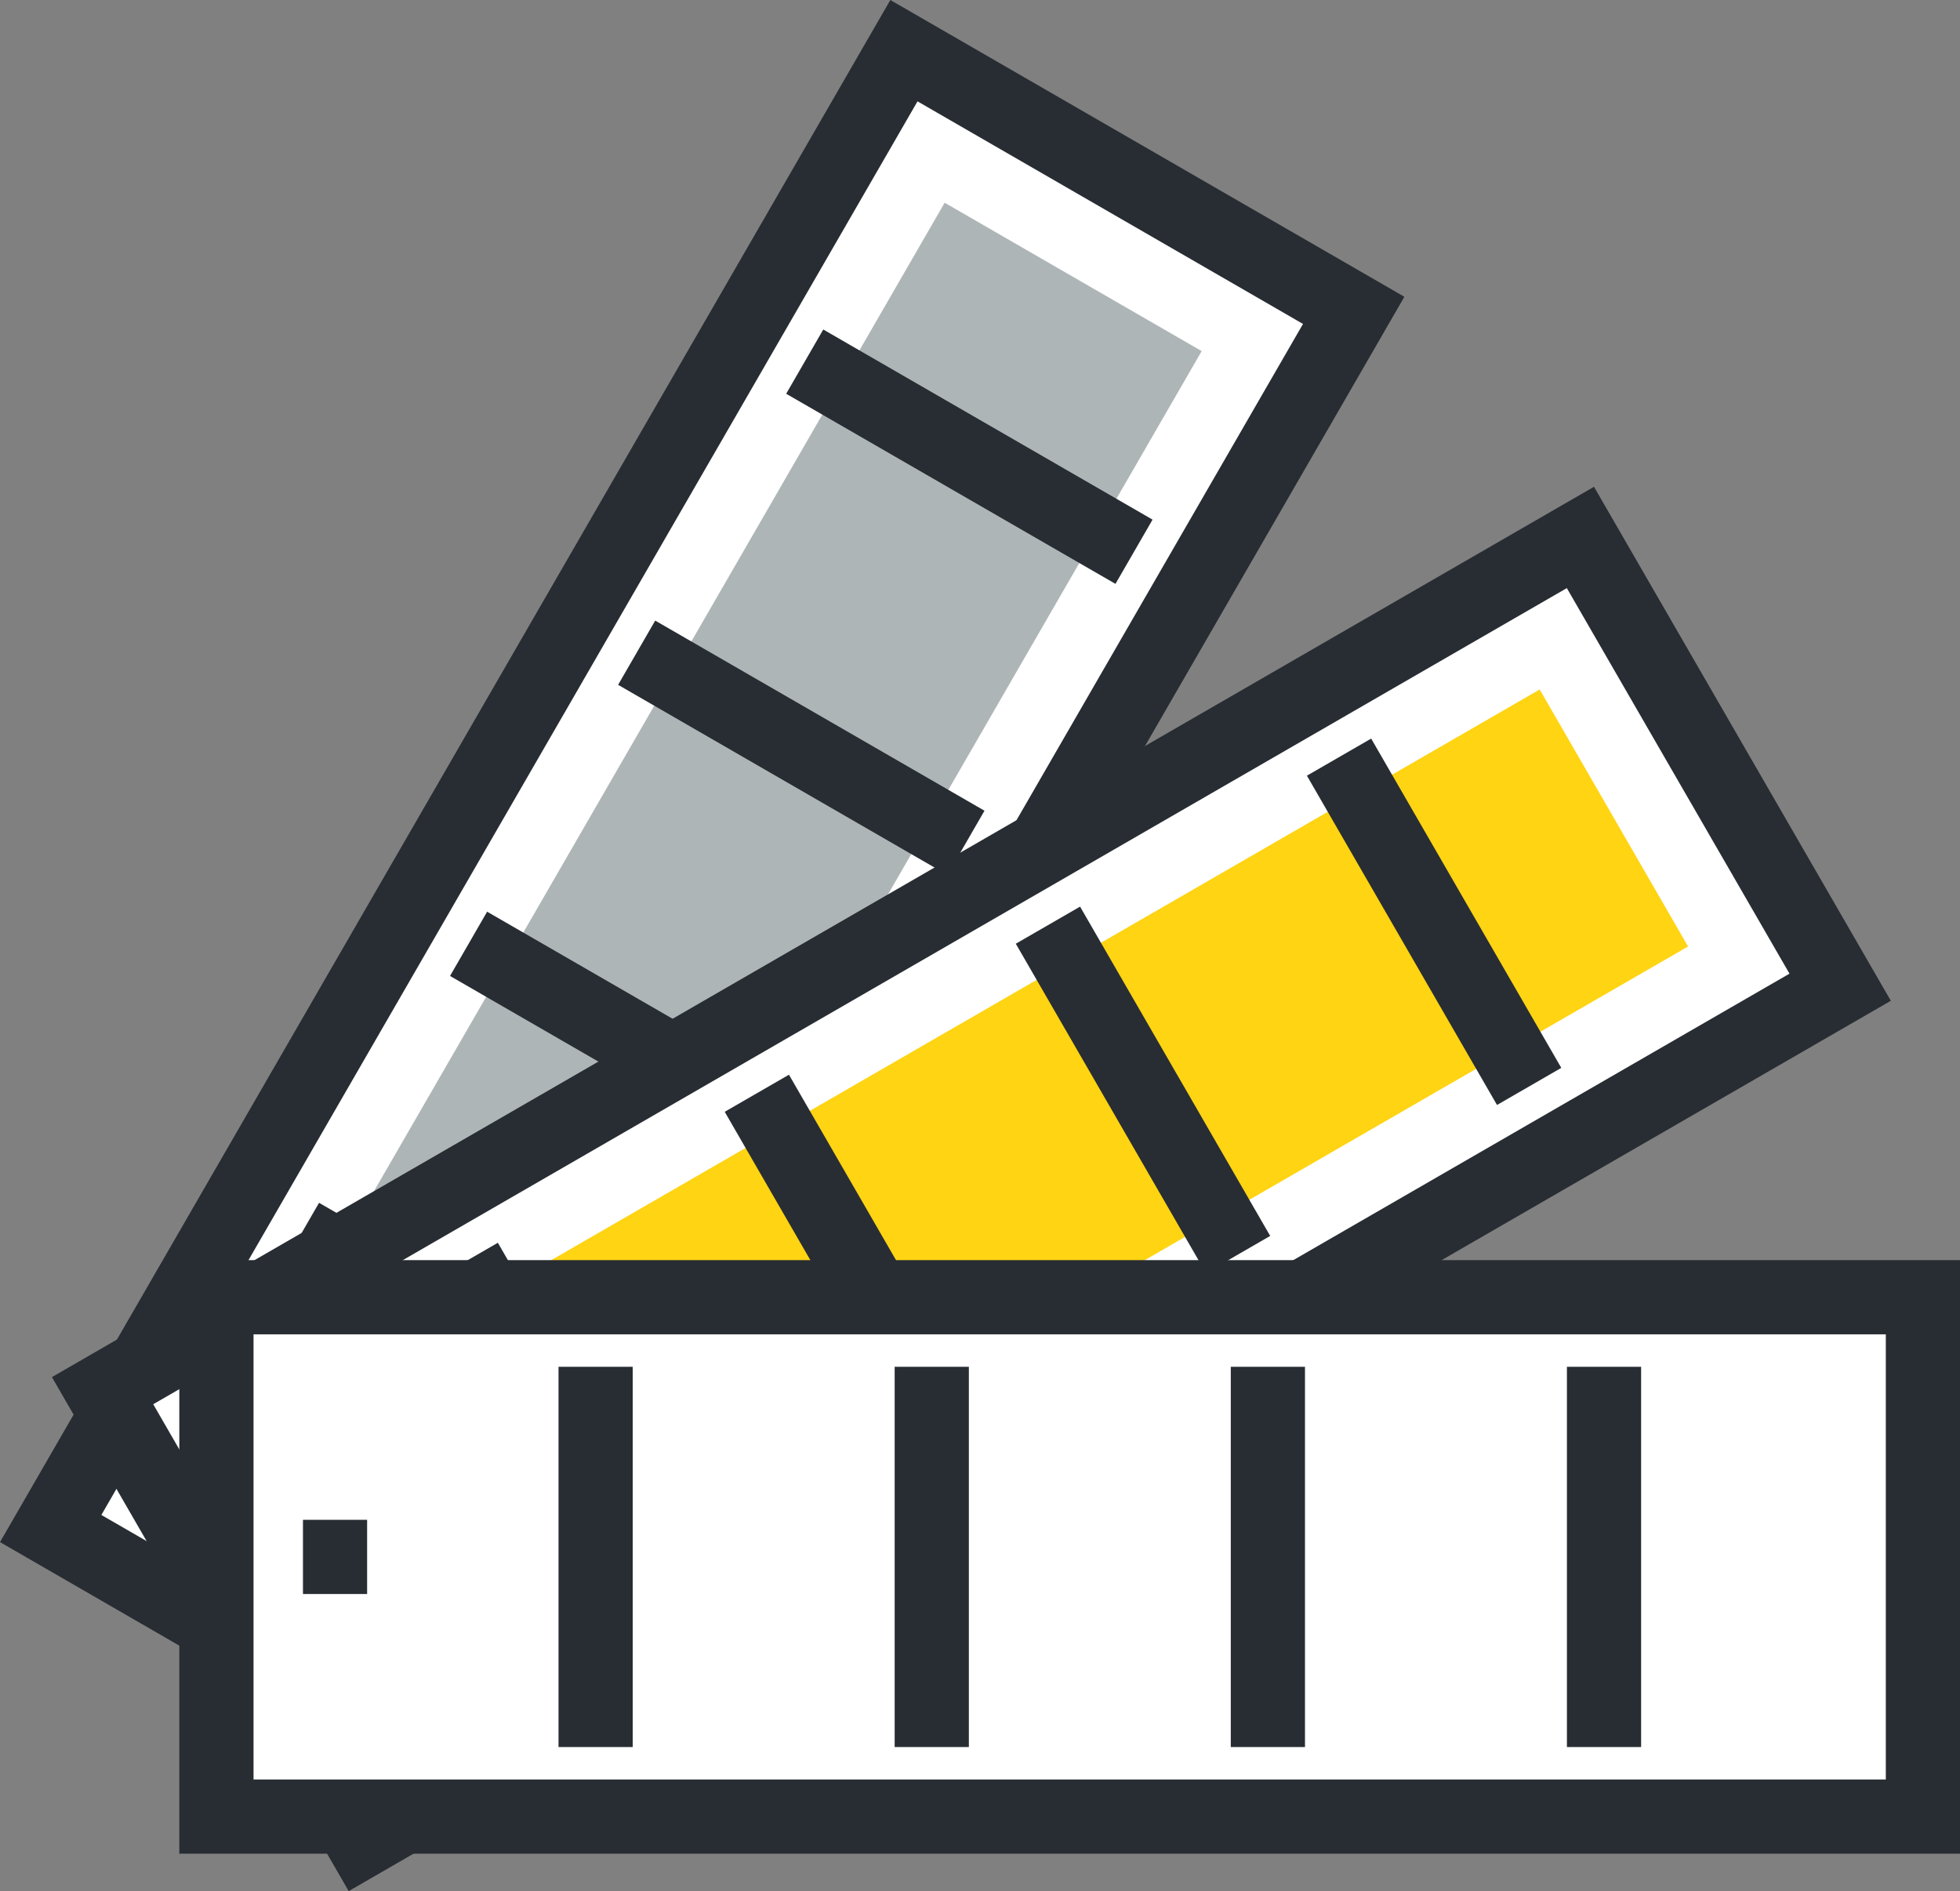 <?xml version="1.0" encoding="UTF-8"?>
<svg xmlns="http://www.w3.org/2000/svg" id="Gruppe_1124" data-name="Gruppe 1124" width="125" height="120.609" viewBox="0 0 125 120.609">
  <rect x="0" y="0" width="125" height="120.609" fill="#808080" stroke="none"/>
  <rect id="Rechteck_1601" data-name="Rechteck 1601" width="108.832" height="33.122" transform="matrix(0.5, -0.866, 0.866, 0.5, 3.232, 97.484)" fill="#fff"></rect>
  <path id="Pfad_684" data-name="Pfad 684" d="M6.465,96.618,58.515,6.464,83.1,20.659,31.05,110.814ZM56.782,0,0,98.349l32.783,18.929,56.782-98.35Z" fill="#282d33"></path>
  <rect id="Rechteck_1602" data-name="Rechteck 1602" width="94.637" height="18.926" transform="translate(12.928 94.887) rotate(-60)" fill="#aeb5b6"></rect>
  <rect id="Rechteck_1603" data-name="Rechteck 1603" width="4.731" height="24.251" transform="translate(17.982 80.807) rotate(-60.003)" fill="#282d33"></rect>
  <rect id="Rechteck_1604" data-name="Rechteck 1604" width="4.732" height="24.251" transform="translate(28.701 62.242) rotate(-60.003)" fill="#282d33"></rect>
  <rect id="Rechteck_1605" data-name="Rechteck 1605" width="4.731" height="24.25" transform="translate(39.42 43.676) rotate(-59.999)" fill="#282d33"></rect>
  <rect id="Rechteck_1606" data-name="Rechteck 1606" width="4.731" height="24.25" transform="matrix(0.5, -0.866, 0.866, 0.5, 50.139, 25.112)" fill="#282d33"></rect>
  <rect id="Rechteck_1607" data-name="Rechteck 1607" width="4.091" height="4.733" transform="matrix(0.5, -0.866, 0.866, 0.5, 18.285, 99.801)" fill="#282d33"></rect>
  <rect id="Rechteck_1608" data-name="Rechteck 1608" width="108.833" height="33.123" transform="matrix(0.866, -0.5, 0.5, 0.866, 6.54, 88.692)" fill="#fff"></rect>
  <path id="Pfad_685" data-name="Pfad 685" d="M9.26,84.755,99.413,32.706l14.2,24.589-90.155,52.05ZM2.8,83.025l18.926,32.782,98.351-56.782L101.146,26.243Z" transform="translate(0.512 4.801)" fill="#282d33"></path>
  <rect id="Rechteck_1609" data-name="Rechteck 1609" width="94.637" height="18.927" transform="translate(16.236 91.29) rotate(-30)" fill="#ffd412"></rect>
  <rect id="Rechteck_1610" data-name="Rechteck 1610" width="4.731" height="24.25" transform="matrix(0.866, -0.5, 0.5, 0.866, 27.654, 81.624)" fill="#282d33"></rect>
  <rect id="Rechteck_1611" data-name="Rechteck 1611" width="4.731" height="24.25" transform="matrix(0.866, -0.5, 0.5, 0.866, 46.219, 70.906)" fill="#282d33"></rect>
  <rect id="Rechteck_1612" data-name="Rechteck 1612" width="4.733" height="24.251" transform="matrix(0.866, -0.5, 0.5, 0.866, 64.783, 60.187)" fill="#282d33"></rect>
  <rect id="Rechteck_1613" data-name="Rechteck 1613" width="4.733" height="24.25" transform="matrix(0.866, -0.5, 0.5, 0.866, 83.348, 49.47)" fill="#282d33"></rect>
  <rect id="Rechteck_1614" data-name="Rechteck 1614" width="4.09" height="4.731" transform="translate(18.419 98.226) rotate(-30.008)" fill="#282d33"></rect>
  <rect id="Rechteck_1615" data-name="Rechteck 1615" width="108.832" height="33.123" transform="translate(13.802 82.732)" fill="#fff"></rect>
  <path id="Pfad_686" data-name="Pfad 686" d="M14.4,72.668H118.5v28.39H14.4ZM9.667,105.791H123.231V67.936H9.667Z" transform="translate(1.769 12.43)" fill="#282d33"></path>
  <rect id="Rechteck_1616" data-name="Rechteck 1616" width="4.732" height="24.251" transform="translate(35.62 87.168)" fill="#282d33"></rect>
  <rect id="Rechteck_1617" data-name="Rechteck 1617" width="4.732" height="24.251" transform="translate(57.057 87.168)" fill="#282d33"></rect>
  <rect id="Rechteck_1618" data-name="Rechteck 1618" width="4.732" height="24.251" transform="translate(78.494 87.168)" fill="#282d33"></rect>
  <rect id="Rechteck_1619" data-name="Rechteck 1619" width="4.732" height="24.251" transform="translate(99.931 87.168)" fill="#282d33"></rect>
  <rect id="Rechteck_1620" data-name="Rechteck 1620" width="4.091" height="4.732" transform="translate(19.322 96.927)" fill="#282d33"></rect>
</svg>
